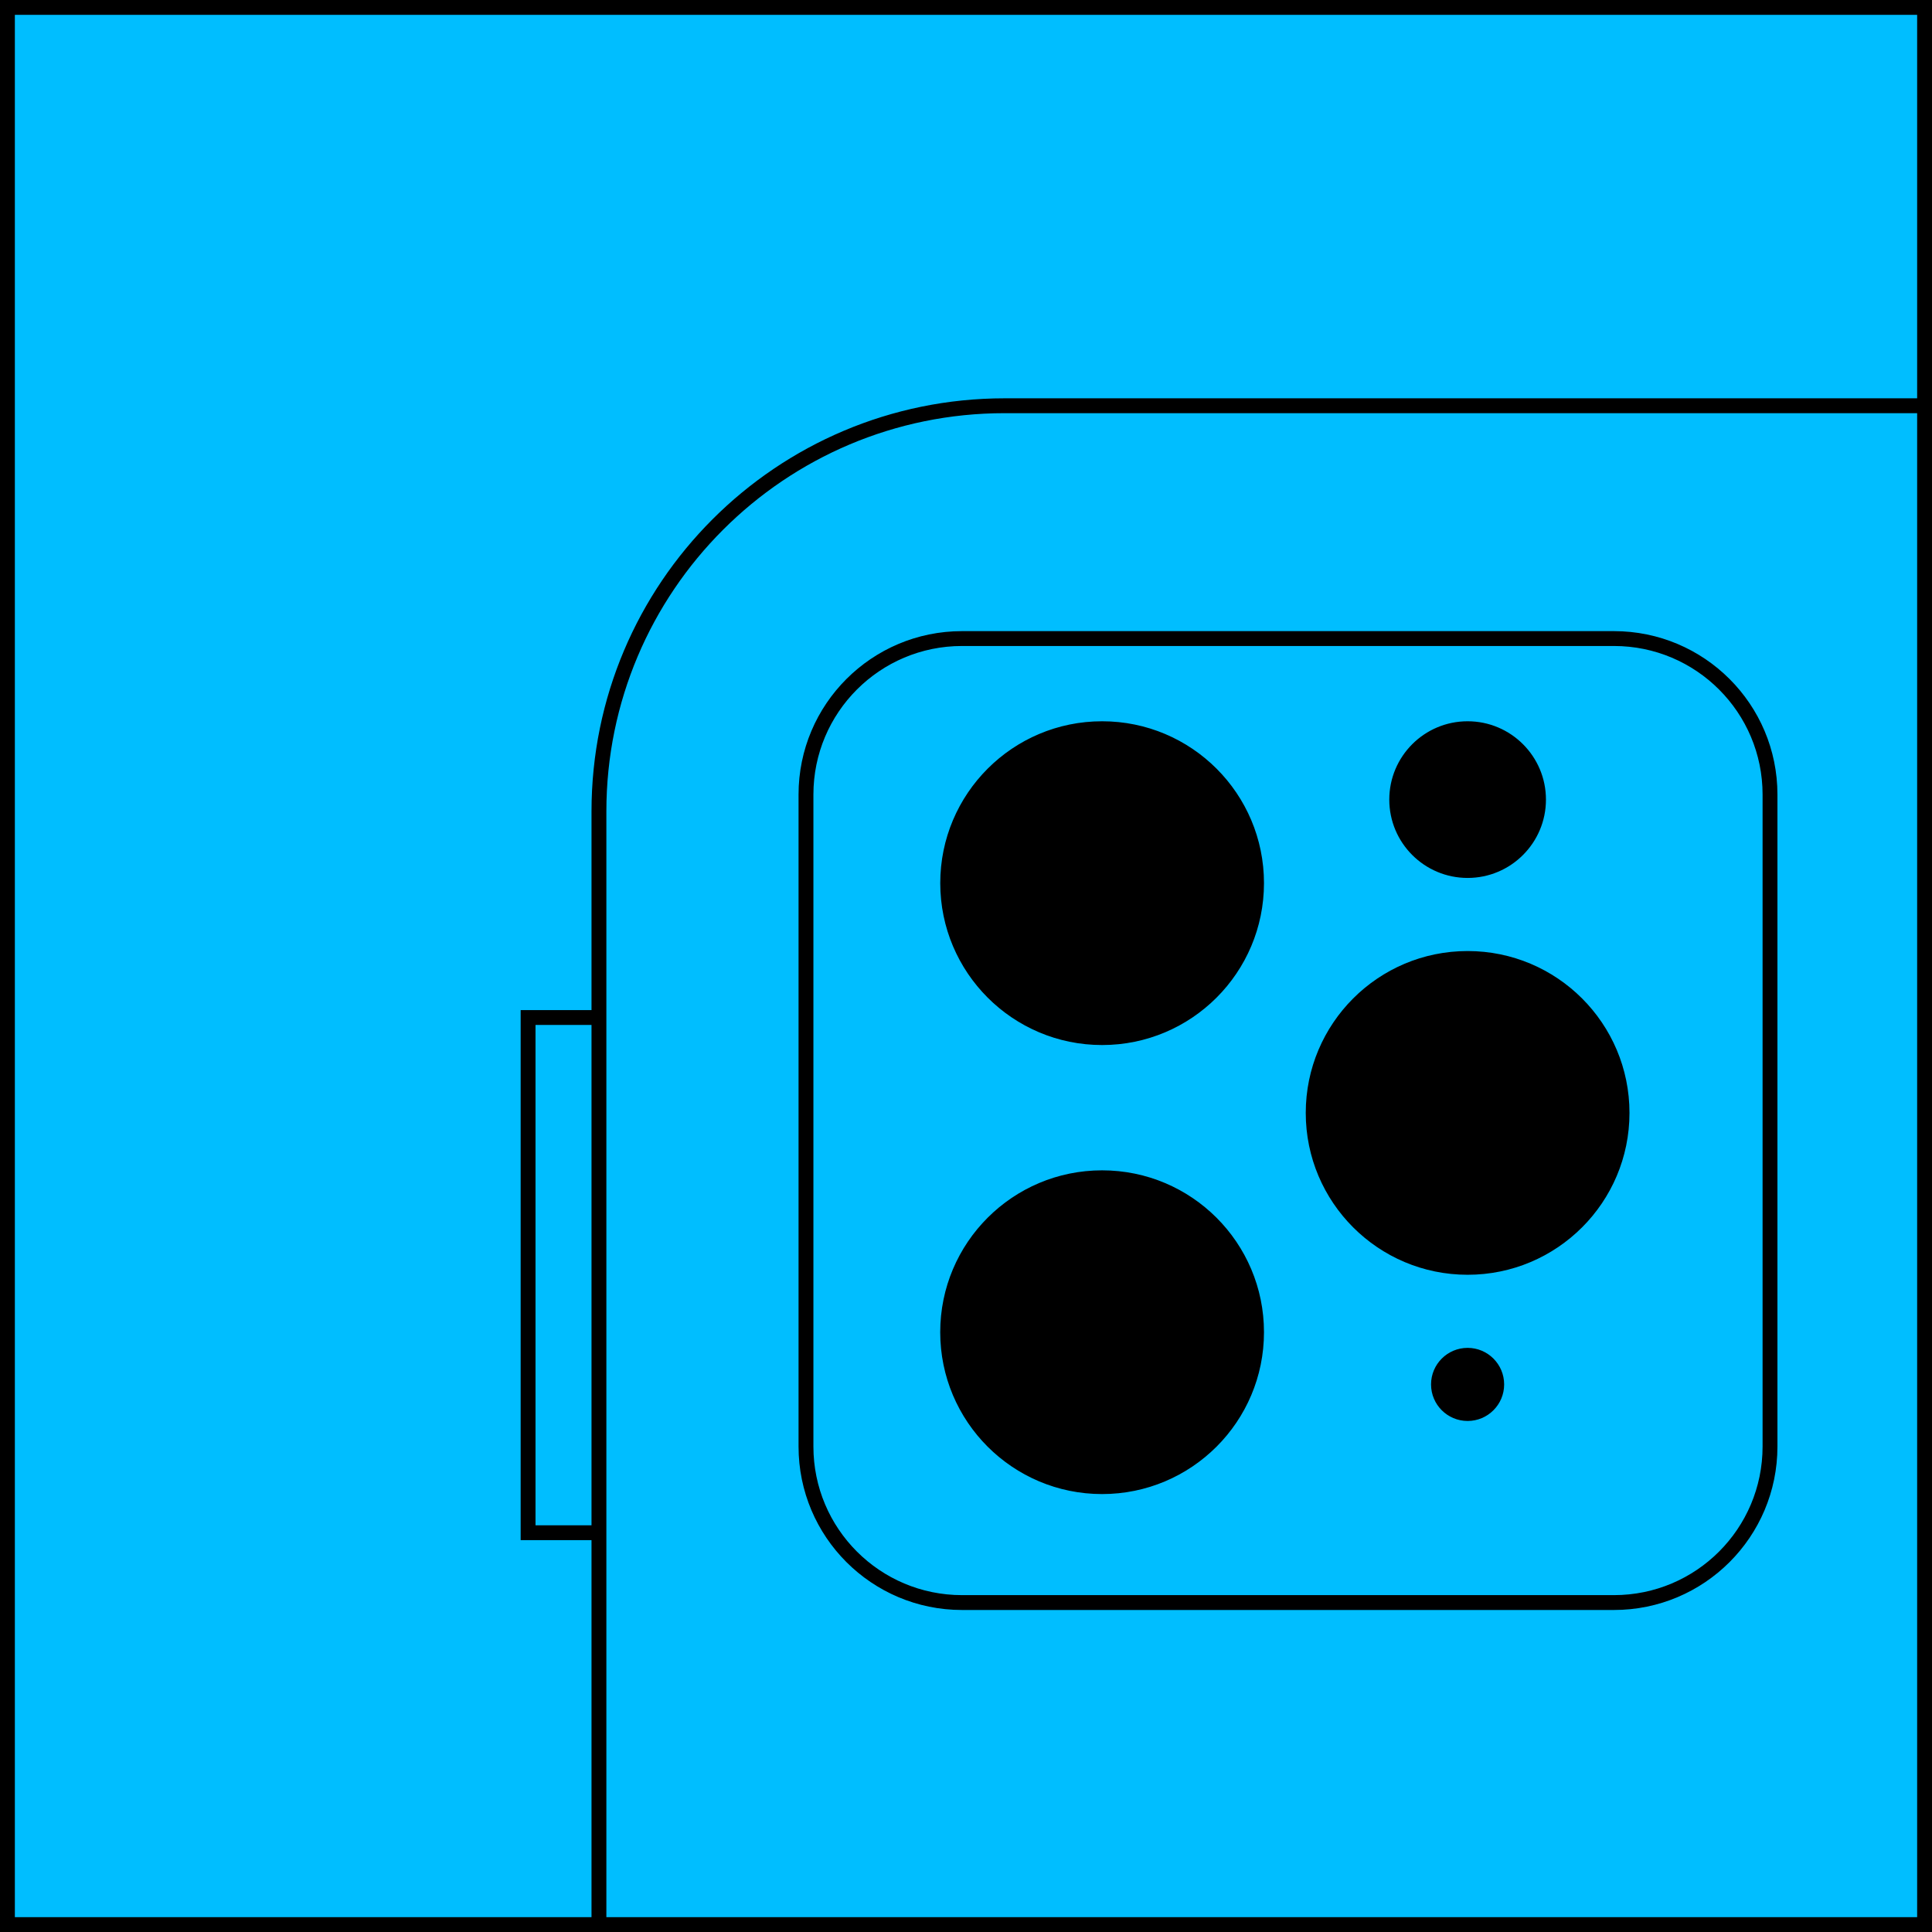 <svg width="55" height="55" viewBox="0 0 55 55" fill="none" xmlns="http://www.w3.org/2000/svg">
<rect width="55" height="55" fill="#00BEFF"/>
<path fill-rule="evenodd" clip-rule="evenodd" d="M54.577 0.423H0.423V54.577H16.839V43.845H15.033H14.822V43.633V28.967V28.755H15.033H16.839V23.1C16.839 16.604 22.104 11.339 28.6 11.339H28.784H54.577V0.423ZM16.839 29.178H15.245V43.422H16.839V29.178ZM54.577 54.577H17.262V23.1C17.262 16.838 22.338 11.762 28.6 11.762H28.784H54.577V54.577ZM0.423 0H0V0.423V54.577V55H0.423H54.577H55V54.577V0.423V0H54.577H0.423ZM35.983 25.141C35.983 27.686 33.92 29.75 31.375 29.75C28.83 29.75 26.767 27.686 26.767 25.141C26.767 22.596 28.83 20.533 31.375 20.533C33.92 20.533 35.983 22.596 35.983 25.141ZM35.983 37.925C35.983 40.47 33.919 42.533 31.374 42.533C28.829 42.533 26.766 40.47 26.766 37.925C26.766 35.38 28.829 33.317 31.374 33.317C33.919 33.317 35.983 35.38 35.983 37.925ZM41.78 36.29C44.325 36.29 46.388 34.227 46.388 31.682C46.388 29.137 44.325 27.074 41.78 27.074C39.235 27.074 37.172 29.137 37.172 31.682C37.172 34.227 39.235 36.29 41.78 36.29ZM44.01 22.763C44.01 23.994 43.011 24.993 41.78 24.993C40.548 24.993 39.55 23.994 39.55 22.763C39.55 21.532 40.548 20.533 41.78 20.533C43.011 20.533 44.01 21.532 44.01 22.763ZM41.78 40.452C42.354 40.452 42.82 39.986 42.82 39.412C42.82 38.837 42.354 38.371 41.78 38.371C41.205 38.371 40.739 38.837 40.739 39.412C40.739 39.986 41.205 40.452 41.78 40.452ZM27.387 18.39H45.946C48.283 18.39 50.177 20.284 50.177 22.62V41.179C50.177 43.516 48.283 45.41 45.946 45.41H27.387C25.05 45.41 23.156 43.516 23.156 41.179V22.62C23.156 20.284 25.05 18.39 27.387 18.39ZM22.733 22.62C22.733 20.05 24.817 17.967 27.387 17.967H45.946C48.516 17.967 50.6 20.05 50.6 22.62V41.179C50.6 43.75 48.516 45.833 45.946 45.833H27.387C24.817 45.833 22.733 43.75 22.733 41.179V22.62Z" fill="black"/>
</svg>
